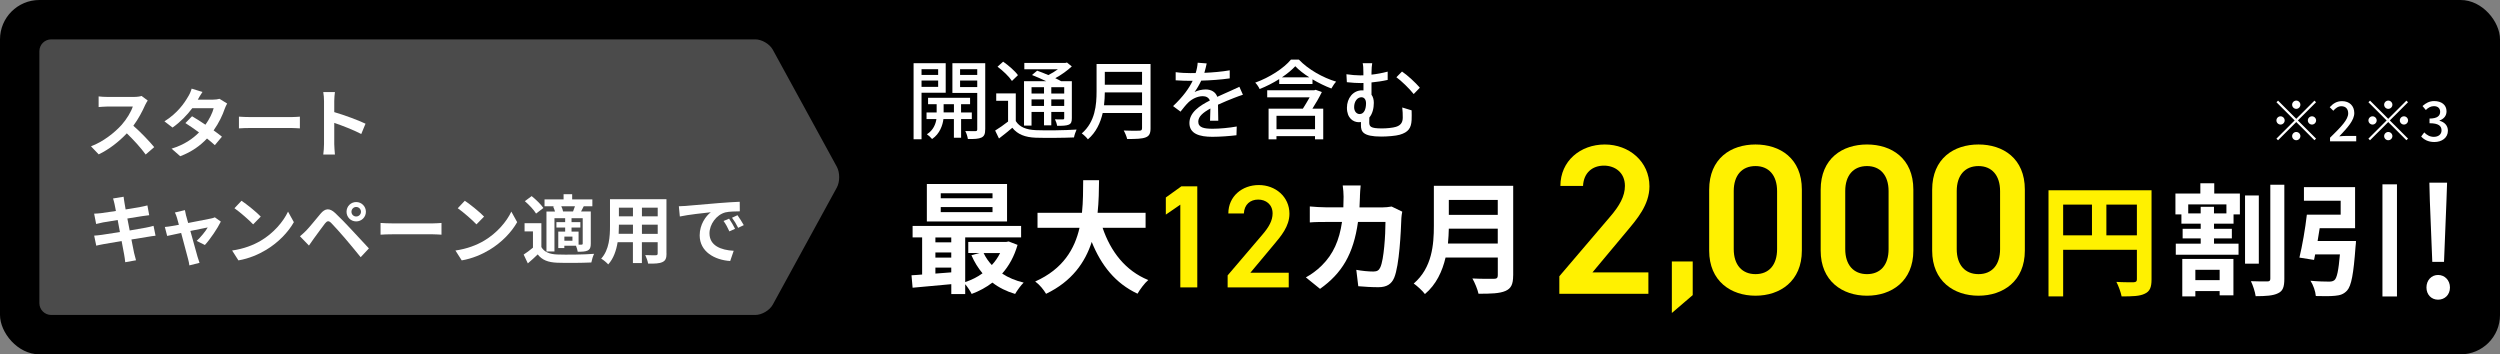 <?xml version="1.0" encoding="UTF-8"?>
<svg id="b" data-name="hikari_cross_start" xmlns="http://www.w3.org/2000/svg" viewBox="0 0 635 90">
  <rect x="0" y="0" width="635" height="90" fill="#808080" stroke="none"/>
  <rect width="635" height="90" rx="10" ry="10"/>
  <g>
    <g>
      <path d="M258.46,62.2c-.84,2.92-2.17,5.33-3.91,7.29,1.55,1.02,3.41,1.8,5.46,2.29-.71.68-1.67,2.02-2.17,2.88-2.2-.65-4.12-1.61-5.77-2.88-1.58,1.21-3.35,2.17-5.27,2.88-.34-.71-1.02-1.74-1.64-2.48v2.51h-3.53v-2.51c-3.57.34-7.1.65-9.83.9l-.28-3.16c.81-.06,1.74-.09,2.7-.19v-9.43h-2.42v-2.92h27.56v2.92h-14.2v11.35c1.58-.53,3.1-1.27,4.4-2.23-1.12-1.33-2.08-2.88-2.82-4.59l2.05-.56h-2.85v-2.82h9.64l.62-.12,2.26.87ZM255.79,56.25h-20.37v-9.52h20.37v9.52ZM237.59,60.31v1.24h4.03v-1.24h-4.03ZM237.59,65.43h4.03v-1.3h-4.03v1.3ZM237.59,69.49c1.3-.09,2.67-.19,4.03-.31v-1.21h-4.03v1.52ZM252.1,49.09h-13.15v1.27h13.15v-1.27ZM252.1,52.59h-13.15v1.3h13.15v-1.3ZM249.84,64.28c.53,1.12,1.24,2.14,2.08,3.04.84-.9,1.55-1.92,2.11-3.04h-4.19Z" fill="#fff"/>
      <path d="M280.06,57.86c2.05,6.05,5.8,10.91,11.6,13.27-.93.78-2.14,2.42-2.73,3.47-5.61-2.63-9.21-7.16-11.63-13.15-1.67,5.18-5.02,10.02-11.6,13.18-.59-1.02-1.67-2.36-2.76-3.13,7.1-3.16,10.05-8.31,11.26-13.64h-10.67v-3.81h11.29c.31-2.91.28-5.74.31-8.28h4.03c-.03,2.54-.06,5.39-.37,8.28h12.19v3.81h-10.91Z" fill="#fff"/>
      <path d="M304.12,73h-4.32v-21.02l-3.68,2.53v-4.35l3.94-2.83h4.05v25.67Z" fill="#fff100"/>
      <path d="M327.33,73h-15.51v-3.05l8.82-10.34c1.67-1.93,2.6-3.61,2.6-5.39,0-2.34-1.75-3.53-3.65-3.53-2.01,0-3.53,1.23-3.65,3.53h-3.94c0-4.35,3.5-7.22,7.74-7.22s7.78,2.98,7.78,7.29c0,3.24-2.23,5.77-3.87,7.74l-6.06,7.25h9.75v3.72Z" fill="#fff100"/>
      <path d="M345.43,49.89c-.03.96-.06,1.89-.12,2.79h5.83c.77,0,1.58-.09,2.33-.22l2.7,1.3c-.09.5-.22,1.3-.22,1.64-.12,3.35-.5,12-1.83,15.16-.68,1.58-1.86,2.39-4,2.39-1.77,0-3.63-.12-5.12-.25l-.5-4.16c1.52.28,3.13.43,4.34.43.99,0,1.43-.34,1.77-1.09.9-1.95,1.3-8.15,1.3-11.5h-6.98c-1.15,8.19-4.09,13.05-9.64,16.99l-3.6-2.91c1.27-.71,2.82-1.77,4.06-3.04,2.88-2.85,4.43-6.33,5.12-11.04h-4.09c-1.05,0-2.76,0-4.09.12v-4.06c1.3.12,2.92.22,4.09.22h4.43c.03-.87.06-1.77.06-2.7,0-.68-.09-2.11-.22-2.85h4.56c-.09.71-.16,2.02-.19,2.76Z" fill="#fff"/>
      <path d="M384.34,69.99c0,2.23-.53,3.29-1.95,3.91-1.49.65-3.66.71-6.85.71-.22-1.08-.96-2.85-1.55-3.88,2.17.12,4.77.09,5.46.09.74,0,.99-.25.99-.9v-4.5h-13.27c-.81,3.47-2.36,6.85-5.24,9.27-.56-.78-2.05-2.14-2.85-2.67,4.68-4,5.12-9.92,5.12-14.63v-10.2h20.15v22.79ZM380.43,61.86v-3.78h-12.43c-.03,1.18-.09,2.48-.22,3.78h12.65ZM368,50.79v3.78h12.43v-3.78h-12.43Z" fill="#fff"/>
    </g>
    <g>
      <path d="M418.69,74.62h-22.62v-4.45l12.86-15.08c2.44-2.82,3.8-5.26,3.8-7.87,0-3.42-2.55-5.15-5.32-5.15-2.93,0-5.15,1.79-5.32,5.15h-5.75c0-6.35,5.1-10.52,11.28-10.52s11.34,4.34,11.34,10.63c0,4.72-3.25,8.41-5.64,11.28l-8.84,10.58h14.21v5.42Z" fill="#fff100"/>
      <path d="M429.95,74.96l-5.3,4.54v-13.08h5.3v8.54Z" fill="#fff100"/>
      <path d="M445.9,75.11c-6.24,0-11.77-3.69-11.77-11.45v-15.46c0-7.97,5.53-11.5,11.77-11.5s11.77,3.53,11.77,11.45v15.51c0,7.76-5.53,11.45-11.77,11.45ZM445.9,42.18c-3.42,0-5.53,2.33-5.53,6.35v14.75c0,4.01,2.12,6.35,5.53,6.35s5.48-2.33,5.48-6.35v-14.75c0-4.01-2.12-6.35-5.48-6.35Z" fill="#fff100"/>
      <path d="M474.22,75.11c-6.24,0-11.77-3.69-11.77-11.45v-15.46c0-7.97,5.53-11.5,11.77-11.5s11.77,3.53,11.77,11.45v15.51c0,7.76-5.53,11.45-11.77,11.45ZM474.22,42.18c-3.42,0-5.53,2.33-5.53,6.35v14.75c0,4.01,2.12,6.35,5.53,6.35s5.48-2.33,5.48-6.35v-14.75c0-4.01-2.12-6.35-5.48-6.35Z" fill="#fff100"/>
      <path d="M502.54,75.11c-6.24,0-11.77-3.69-11.77-11.45v-15.46c0-7.97,5.53-11.5,11.77-11.5s11.77,3.53,11.77,11.45v15.51c0,7.76-5.53,11.45-11.77,11.45ZM502.54,42.18c-3.42,0-5.53,2.33-5.53,6.35v14.75c0,4.01,2.12,6.35,5.53,6.35s5.48-2.33,5.48-6.35v-14.75c0-4.01-2.12-6.35-5.48-6.35Z" fill="#fff100"/>
      <path d="M546.49,70.98c0,2.02-.43,3.04-1.74,3.63-1.24.62-3.1.68-5.86.68-.19-1.02-.81-2.73-1.33-3.69,1.77.12,3.78.09,4.4.09.59-.03.81-.22.81-.74v-7.5h-18.73v11.84h-3.72v-26.97h26.17v22.67ZM524.04,59.78h7.32v-7.81h-7.32v7.81ZM542.77,59.78v-7.81h-7.75v7.81h7.75Z" fill="#fff100"/>
      <path d="M562.42,49.15h6.51v5.3h-1.61v2.36h-4.96v1.3h4.53v2.45h-4.53v1.33h6.23v2.82h-15.94v-2.82h6.33v-1.33h-4.59v-2.45h4.59v-1.3h-4.9v-2.36h-1.52v-5.3h6.33v-2.6h3.53v2.6ZM554.3,65.77h12.99v9.24h-3.5v-1.08h-6.17v1.36h-3.32v-9.52ZM565.52,51.91h-9.71v2.29h3.16v-1.67h3.38v1.67h3.16v-2.29ZM557.62,68.53v2.63h6.17v-2.63h-6.17ZM573.74,66.98h-3.5v-17.33h3.5v17.33ZM580.22,46.92v23.91c0,2.05-.37,3.1-1.61,3.66-1.21.62-3.13.74-5.67.74-.15-1.05-.68-2.76-1.21-3.81,1.8.09,3.57.06,4.19.06.53,0,.74-.19.74-.68v-23.87h3.57Z" fill="#fff"/>
      <path d="M598.42,61.21s-.03,1.02-.12,1.52c-.5,6.85-1.05,9.86-2.14,11.07-.87.93-1.74,1.21-3.07,1.33-1.09.12-2.98.12-4.87.06-.09-1.18-.65-2.79-1.36-3.88,1.86.19,3.84.22,4.68.22.62,0,.99-.06,1.4-.37.65-.53,1.05-2.48,1.4-6.54h-6.29c-.09.5-.19.96-.28,1.4l-3.72-.59c.71-2.92,1.49-7.35,1.89-10.91h8.59v-3.54h-9.33v-3.44h12.99v10.42h-8.99c-.16,1.08-.34,2.2-.53,3.26h9.77ZM608.83,46.82v28.49h-3.69v-28.49h3.69Z" fill="#fff"/>
      <path d="M616.32,73.02c0-1.86,1.28-3.18,2.95-3.18s3.02,1.32,3.02,3.18-1.32,3.1-3.02,3.1-2.95-1.28-2.95-3.1ZM617.18,51.01l-.12-4.61h4.5l-.16,4.61-.62,15.5h-2.98l-.62-15.5Z" fill="#fff"/>
    </g>
    <g>
      <path d="M587.87,25.56l.41.41-4.62,4.62,4.62,4.62-.41.41-4.62-4.62-4.63,4.63-.41-.41,4.63-4.63-4.62-4.62.41-.41,4.62,4.62,4.62-4.62ZM579.26,31.64c-.57,0-1.05-.48-1.05-1.05s.48-1.05,1.05-1.05,1.05.48,1.05,1.05-.48,1.05-1.05,1.05ZM582.2,26.6c0-.57.48-1.05,1.05-1.05s1.05.48,1.05,1.05-.48,1.05-1.05,1.05-1.05-.48-1.05-1.05ZM584.3,34.57c0,.57-.48,1.05-1.05,1.05s-1.05-.48-1.05-1.05.48-1.05,1.05-1.05,1.05.48,1.05,1.05ZM587.24,29.54c.57,0,1.05.48,1.05,1.05s-.48,1.05-1.05,1.05-1.05-.48-1.05-1.05.48-1.05,1.05-1.05Z" fill="#fff"/>
      <path d="M591.84,34.97c2.87-2.81,4.6-4.6,4.6-6.17,0-1.09-.59-1.82-1.75-1.82-.81,0-1.48.52-2.03,1.15l-.91-.9c.88-.95,1.79-1.54,3.13-1.54,1.89,0,3.11,1.2,3.11,3.02s-1.67,3.68-3.81,5.92c.52-.06,1.17-.1,1.68-.1h2.62v1.37h-6.65v-.94Z" fill="#fff"/>
      <path d="M611.23,25.56l.41.41-4.62,4.62,4.62,4.62-.41.41-4.62-4.62-4.63,4.63-.41-.41,4.63-4.63-4.62-4.62.41-.41,4.62,4.62,4.62-4.62ZM602.63,31.64c-.57,0-1.05-.48-1.05-1.05s.48-1.05,1.05-1.05,1.05.48,1.05,1.05-.48,1.05-1.05,1.05ZM605.57,26.6c0-.57.48-1.05,1.05-1.05s1.05.48,1.05,1.05-.48,1.05-1.05,1.05-1.05-.48-1.05-1.05ZM607.67,34.57c0,.57-.48,1.05-1.05,1.05s-1.05-.48-1.05-1.05.48-1.05,1.05-1.05,1.05.48,1.05,1.05ZM610.6,29.54c.57,0,1.05.48,1.05,1.05s-.48,1.05-1.05,1.05-1.05-.48-1.05-1.05.48-1.05,1.05-1.05Z" fill="#fff"/>
      <path d="M614.98,34.67l.78-1.04c.6.62,1.37,1.13,2.43,1.13,1.16,0,1.96-.63,1.96-1.64,0-1.11-.73-1.82-3.05-1.82v-1.19c2.03,0,2.7-.74,2.7-1.71,0-.9-.6-1.44-1.58-1.44-.8,0-1.47.39-2.06.98l-.84-1.01c.81-.74,1.76-1.26,2.95-1.26,1.85,0,3.15.95,3.15,2.6,0,1.16-.69,1.93-1.78,2.34v.07c1.19.29,2.13,1.16,2.13,2.52,0,1.81-1.55,2.87-3.44,2.87-1.62,0-2.67-.64-3.36-1.41Z" fill="#fff"/>
    </g>
    <g>
      <path d="M234.07,23.56v11.82h-2.02v-19.32h8.16v7.5h-6.14ZM234.07,17.57v1.47h4.22v-1.47h-4.22ZM238.29,22.06v-1.61h-4.22v1.61h4.22ZM244.12,30.25v4.73h-1.83v-4.73h-2.66c-.18,1.47-.88,3.72-2.88,5.06-.29-.37-.9-.92-1.32-1.21,1.63-.99,2.24-2.64,2.42-3.85h-2.51v-1.69h2.57v-2.09h-2.18v-1.63h10.67v1.63h-2.29v2.09h2.73v1.69h-2.73ZM242.3,28.55v-2.09h-2.62v2.09h2.62ZM250.24,32.87c0,1.12-.22,1.72-.95,2.07-.7.33-1.8.4-3.45.37-.07-.55-.35-1.47-.66-2.02,1.12.02,2.24.02,2.6.02.33-.02.44-.13.44-.46v-9.24h-6.31v-7.55h8.34v16.81ZM243.86,17.57v1.47h4.36v-1.47h-4.36ZM248.22,22.11v-1.65h-4.36v1.65h4.36Z" fill="#fff"/>
      <path d="M258.01,30.75c.95,1.54,2.68,2.2,5.1,2.31,2.49.11,7.55.04,10.34-.15-.22.46-.55,1.41-.66,2-2.53.11-7.15.15-9.7.07-2.73-.11-4.62-.84-5.96-2.53-1.06.9-2.16,1.8-3.39,2.73l-.97-2.02c1.01-.62,2.22-1.45,3.28-2.29v-5.26h-3.01v-1.89h4.97v7.04ZM257.04,20.57c-.7-1.08-2.29-2.62-3.67-3.63l1.43-1.28c1.36.95,3.01,2.38,3.76,3.43l-1.52,1.47ZM262.01,31.9h-1.91v-11.27h5.65c-1.19-.57-2.51-1.14-3.63-1.58l1.32-1.1c.86.31,1.87.7,2.84,1.12.84-.42,1.69-.95,2.42-1.47h-8.52v-1.61h10.41l.42-.11,1.23.99c-1.14,1.06-2.66,2.16-4.2,2.99.57.26,1.08.53,1.5.77h2.71v9.37c0,.92-.15,1.39-.79,1.67-.62.26-1.54.29-2.95.29-.07-.51-.31-1.19-.55-1.65.92.04,1.76.02,2.02.02.24,0,.33-.09.33-.35v-1.54h-3.28v3.39h-1.85v-3.39h-3.17v3.45ZM262.01,22.15v1.61h3.17v-1.61h-3.17ZM265.18,26.9v-1.65h-3.17v1.65h3.17ZM270.31,22.15h-3.28v1.61h3.28v-1.61ZM270.31,26.9v-1.65h-3.28v1.65h3.28Z" fill="#fff"/>
      <path d="M292.24,32.6c0,1.32-.35,1.96-1.23,2.29-.92.37-2.42.42-4.71.42-.13-.59-.53-1.58-.88-2.16,1.72.09,3.48.07,4,.04.48,0,.66-.18.66-.64v-3.85h-9.99c-.57,2.46-1.67,4.91-3.76,6.69-.31-.44-1.1-1.19-1.56-1.5,3.43-2.95,3.76-7.26,3.76-10.72v-6.91h13.71v16.33ZM290.08,26.73v-3.26h-9.46c0,1.01-.07,2.11-.2,3.26h9.66ZM280.62,18.26v3.26h9.46v-3.26h-9.46Z" fill="#fff"/>
      <path d="M305.88,18.5c2.16-.09,4.47-.29,6.47-.64v2.05c-2.16.31-4.86.51-7.24.57-.48,1.03-1.08,2.07-1.69,2.9.73-.42,1.96-.66,2.82-.66,1.39,0,2.53.64,2.95,1.87,1.36-.64,2.49-1.1,3.52-1.58.75-.33,1.39-.62,2.09-.97l.9,2.02c-.64.2-1.58.55-2.24.81-1.12.44-2.55,1.01-4.09,1.72.02,1.25.04,3.01.07,4.07h-2.09c.04-.77.07-2.02.09-3.1-1.89,1.03-3.08,2.05-3.08,3.34,0,1.5,1.43,1.8,3.65,1.8,1.78,0,4.18-.22,6.12-.57l-.07,2.22c-1.58.2-4.14.4-6.12.4-3.28,0-5.83-.77-5.83-3.5s2.64-4.42,5.19-5.72c-.29-.77-.99-1.1-1.8-1.1-1.34,0-2.73.7-3.65,1.58-.64.62-1.28,1.43-2,2.35l-1.89-1.41c2.57-2.42,4.07-4.55,4.97-6.42h-.64c-.92,0-2.44-.04-3.67-.13v-2.07c1.17.18,2.73.24,3.78.24.42,0,.86,0,1.3-.02.29-.9.46-1.83.51-2.62l2.29.18c-.13.62-.31,1.43-.59,2.38Z" fill="#fff"/>
      <path d="M329.9,15.13c2.44,2.55,6.12,4.6,9.48,5.61-.44.46-.9,1.19-1.21,1.74-1.52-.57-3.21-1.39-4.8-2.33v1.19h-8.45v-1.25c-1.54.97-3.26,1.85-4.97,2.53-.2-.46-.7-1.23-1.12-1.63,3.67-1.32,7.28-3.67,9.07-5.85h2ZM335.75,23.38c-.68,1.39-1.54,2.88-2.4,4.22h2.75v7.79h-2.09v-.81h-9.79v.81h-2v-7.79h8.71c.57-.9,1.21-1.96,1.72-2.88h-10.78v-1.8h11.97l.33-.11,1.58.57ZM334.02,29.41h-9.79v3.41h9.79v-3.41ZM332.56,19.64c-1.39-.88-2.64-1.85-3.56-2.82-.84.92-2.02,1.89-3.39,2.82h6.95Z" fill="#fff"/>
      <path d="M348.36,18.41v.55c1.34-.15,2.75-.4,4.11-.77v2.11c-1.34.31-2.79.51-4.11.64v3.12c.4.53.59,1.25.59,2.07,0,1.3-.31,2.75-1.14,3.72-.02.42-.02.84-.02,1.19,0,1.1.29,1.58,3.21,1.58,1.19,0,2.77-.15,3.56-.4,1.14-.35,1.74-1.03,1.74-2.35,0-.86-.02-1.65-.13-2.57l2.38.73c.02.99.04,1.54,0,2.46-.11,2.02-.81,3.1-3.04,3.74-.97.29-3.19.46-4.66.46-4.73,0-5.17-1.3-5.17-2.88v-.81c-.18.02-.35.04-.55.04-1.39,0-3.01-1.01-3.01-3.67,0-2.42,1.56-4.42,3.83-4.42.13,0,.26,0,.37.02v-1.89c-.24.02-.46.02-.68.02-.95,0-2.18-.07-3.54-.22l-.11-2.02c1.28.18,2.44.29,3.52.29.26,0,.53,0,.79-.02v-.7c0-1.08-.04-1.83-.18-2.38h2.42c-.09.55-.18,1.36-.18,2.38ZM346.97,26.24c0-.97-.46-1.54-1.17-1.54-1.01,0-1.85,1.03-1.85,2.51,0,1.12.66,1.76,1.39,1.76,1.19,0,1.63-1.34,1.63-2.73ZM360.64,22.28l-1.56,1.61c-1.14-1.43-3.17-3.39-4.4-4.27l1.43-1.45c1.34.88,3.52,2.9,4.53,4.11Z" fill="#fff"/>
    </g>
  </g>
  <g>
    <path d="M196.29,77.37c-.79,1.45-2.79,2.63-4.44,2.63H13c-1.65,0-3-1.35-3-3V13c0-1.65,1.35-3,3-3h178.85c1.65,0,3.65,1.18,4.44,2.63l16.27,29.74c.79,1.45.79,3.82,0,5.26l-16.27,29.74Z" fill="#4b4b4b"/>
    <g>
      <path d="M36.85,26.72c-.65,1.48-1.71,3.51-2.98,5.22,1.88,1.63,4.18,4.07,5.3,5.43l-2.17,1.88c-1.23-1.71-3-3.65-4.79-5.38-2.01,2.13-4.54,4.1-7.14,5.34l-1.96-2.05c3.06-1.14,6-3.46,7.79-5.45,1.25-1.42,2.41-3.31,2.83-4.65h-6.44c-.8,0-1.84.11-2.24.13v-2.7c.51.08,1.67.13,2.24.13h6.71c.82,0,1.58-.11,1.96-.25l1.56,1.16c-.15.21-.49.8-.67,1.18Z" fill="#fff"/>
      <path d="M50.25,25.31h3.86c.59,0,1.23-.08,1.65-.21l1.94,1.2c-.21.36-.46.87-.63,1.35-.51,1.54-1.46,3.57-2.81,5.47.82.59,1.56,1.14,2.11,1.6l-1.8,2.15c-.51-.48-1.22-1.06-1.99-1.69-1.67,1.77-3.84,3.38-6.8,4.5l-2.2-1.92c3.29-1.01,5.4-2.55,6.97-4.12-1.23-.91-2.49-1.77-3.46-2.38l1.69-1.73c1.01.57,2.2,1.35,3.4,2.15.99-1.37,1.8-3.02,2.09-4.2h-5.43c-1.33,1.77-3.1,3.59-5.02,4.92l-2.05-1.58c3.32-2.07,5.09-4.67,6.04-6.33.3-.46.7-1.33.87-1.98l2.75.85c-.48.67-.95,1.52-1.18,1.94Z" fill="#fff"/>
      <path d="M63.75,29.74h10.2c.89,0,1.73-.08,2.22-.11v2.98c-.46-.02-1.42-.1-2.22-.1h-10.2c-1.08,0-2.36.04-3.06.1v-2.98c.68.06,2.07.11,3.06.11Z" fill="#fff"/>
      <path d="M82.3,25.67c0-.67-.06-1.61-.19-2.28h2.96c-.08.67-.17,1.5-.17,2.28v2.81c2.55.74,6.19,2.09,7.94,2.94l-1.08,2.62c-1.96-1.03-4.81-2.13-6.86-2.83v5.38c0,.55.1,1.88.17,2.66h-2.96c.11-.76.19-1.9.19-2.66v-10.92Z" fill="#fff"/>
      <path d="M28.72,50.41l2.68-.44c.06.38.11,1.03.21,1.48.04.27.15.89.3,1.75,1.61-.27,3.06-.49,3.74-.63.61-.11,1.33-.27,1.79-.4l.46,2.49c-.42.04-1.18.15-1.75.23-.78.13-2.22.36-3.8.61.19.95.38,1.99.59,3.04,1.71-.29,3.27-.55,4.12-.72.74-.15,1.44-.3,1.94-.46l.51,2.51c-.51.04-1.29.17-2.01.29-.91.15-2.45.4-4.12.67.3,1.56.57,2.83.68,3.42.13.57.32,1.25.49,1.86l-2.74.49c-.09-.7-.15-1.37-.27-1.92-.1-.55-.34-1.86-.65-3.46-1.94.32-3.72.63-4.54.78s-1.46.28-1.9.4l-.53-2.55c.51-.02,1.37-.13,1.98-.21.87-.11,2.64-.4,4.56-.7-.19-1.03-.4-2.09-.57-3.06-1.67.27-3.13.51-3.72.61-.61.13-1.1.23-1.75.4l-.51-2.62c.61-.02,1.18-.06,1.77-.13.66-.08,2.13-.29,3.76-.55-.15-.8-.28-1.42-.34-1.73-.11-.55-.25-.99-.38-1.44Z" fill="#fff"/>
      <path d="M47.28,54.8c.13.46.3,1.1.51,1.84,2.41-.46,5.07-.97,5.81-1.14.34-.06.7-.17.97-.3l1.52,1.08c-.8,1.67-2.72,4.52-4.05,5.95l-2.09-1.04c.97-.87,2.3-2.49,2.81-3.42-.46.08-2.36.47-4.41.89.72,2.62,1.54,5.55,1.82,6.54.11.32.36,1.18.51,1.56l-2.58.65c-.06-.51-.19-1.14-.34-1.67-.29-1.03-1.06-3.99-1.75-6.57-1.6.34-2.98.63-3.55.76l-.59-2.28c.61-.06,1.12-.11,1.75-.23.27-.04.95-.15,1.82-.32-.19-.74-.36-1.35-.49-1.77-.13-.49-.32-.95-.53-1.35l2.55-.61c.08.44.19.95.3,1.44Z" fill="#fff"/>
      <path d="M66.24,61.14c3.25-1.92,5.72-4.83,6.92-7.39l1.48,2.68c-1.44,2.56-3.97,5.19-7.03,7.03-1.92,1.16-4.37,2.22-7.05,2.68l-1.6-2.51c2.96-.42,5.43-1.39,7.28-2.49ZM66.24,55.01l-1.94,1.98c-.99-1.06-3.36-3.13-4.75-4.1l1.79-1.9c1.33.89,3.8,2.87,4.9,4.03Z" fill="#fff"/>
      <path d="M77.78,58.56c.86-.87,2.34-2.74,3.65-4.29,1.12-1.33,2.24-1.54,3.72-.15,1.27,1.2,2.74,2.72,3.88,3.95,1.27,1.35,3.21,3.46,4.67,5.02l-2.09,2.24c-1.27-1.58-2.89-3.53-4.01-4.84-1.1-1.31-2.79-3.15-3.48-3.86-.61-.61-1.01-.57-1.56.11-.74.95-2.09,2.83-2.85,3.86-.44.61-.89,1.27-1.24,1.77l-2.28-2.36c.57-.46.99-.87,1.58-1.44ZM90.47,51.32c1.37,0,2.47,1.1,2.47,2.47s-1.1,2.45-2.47,2.45-2.45-1.08-2.45-2.45,1.08-2.47,2.45-2.47ZM90.47,54.99c.67,0,1.22-.53,1.22-1.2s-.55-1.22-1.22-1.22-1.2.55-1.2,1.22.53,1.2,1.2,1.2Z" fill="#fff"/>
      <path d="M99.72,56.74h10.2c.89,0,1.73-.08,2.22-.11v2.98c-.46-.02-1.42-.1-2.22-.1h-10.2c-1.08,0-2.36.04-3.06.1v-2.98c.68.06,2.07.11,3.06.11Z" fill="#fff"/>
      <path d="M122.96,61.14c3.25-1.92,5.72-4.83,6.92-7.39l1.48,2.68c-1.44,2.56-3.97,5.19-7.03,7.03-1.92,1.16-4.37,2.22-7.05,2.68l-1.6-2.51c2.96-.42,5.43-1.39,7.28-2.49ZM122.96,55.01l-1.94,1.98c-.99-1.06-3.36-3.13-4.75-4.1l1.79-1.9c1.33.89,3.8,2.87,4.9,4.03Z" fill="#fff"/>
      <path d="M137.51,62.76c.74,1.27,2.07,1.8,4.01,1.88,2.28.09,6.76.04,9.38-.17-.27.53-.59,1.58-.7,2.2-2.36.11-6.38.15-8.7.06-2.26-.1-3.78-.65-4.92-2.11-.76.74-1.54,1.46-2.51,2.28l-1.06-2.24c.74-.48,1.6-1.1,2.36-1.75v-4.14h-2.13v-2.07h4.27v6.06ZM136.16,54.25c-.53-.93-1.79-2.24-2.85-3.15l1.73-1.29c1.06.85,2.37,2.11,2.98,3.02l-1.86,1.42ZM140.82,52.39h-2.51v-1.75h4.84v-1.31h2.18v1.31h5.13v1.75h-2.19c-.25.49-.47.93-.68,1.33h2.47v8.15c0,.91-.15,1.41-.76,1.75-.63.3-1.42.32-2.56.32-.06-.44-.25-1.04-.44-1.52h-2.96v.59h-1.54v-4.18h1.75v-1.04h-2.22v-1.37h2.22v-.99h-2.72v8.44h-2.03v-10.14h2.17c-.11-.42-.29-.87-.47-1.25l.32-.08ZM145.55,53.72c.17-.4.34-.89.49-1.33h-3.48c.23.44.4.93.46,1.33h2.53ZM145.4,60.1h-2.05v1.04h2.05v-1.04ZM148,55.43h-2.83v.99h2.24v1.37h-2.24v1.04h1.79v3.31h.76c.21-.02.29-.08.29-.3v-6.4Z" fill="#fff"/>
      <path d="M169.3,64.39c0,1.22-.27,1.82-1.03,2.17-.78.38-1.94.42-3.65.4-.08-.61-.44-1.58-.72-2.17,1.06.06,2.32.04,2.66.04.36,0,.49-.11.49-.46v-2.85h-4.01v5.3h-2.28v-5.3h-3.88c-.34,2.07-1.03,4.16-2.39,5.64-.36-.42-1.27-1.2-1.79-1.46,2.07-2.28,2.24-5.66,2.24-8.32v-6.78h14.34v13.79ZM160.77,59.4v-2.34h-3.57v.34c0,.61-.02,1.29-.06,1.99h3.63ZM157.2,52.75v2.2h3.57v-2.2h-3.57ZM167.06,52.75h-4.01v2.2h4.01v-2.2ZM167.06,59.4v-2.34h-4.01v2.34h4.01Z" fill="#fff"/>
      <path d="M174.3,52.29c1.6-.13,4.73-.42,8.21-.7,1.96-.17,4.03-.28,5.38-.34l.02,2.43c-1.03.02-2.66.02-3.67.27-2.3.61-4.03,3.06-4.03,5.32,0,3.13,2.92,4.26,6.15,4.43l-.89,2.6c-3.99-.27-7.75-2.39-7.75-6.52,0-2.74,1.54-4.9,2.83-5.87-1.79.19-5.66.61-7.87,1.08l-.25-2.6c.76-.02,1.5-.06,1.86-.09ZM186.7,58.12l-1.44.65c-.47-1.04-.87-1.79-1.48-2.64l1.41-.59c.48.68,1.16,1.84,1.52,2.58ZM188.91,57.19l-1.42.68c-.51-1.03-.95-1.73-1.56-2.56l1.39-.65c.47.67,1.2,1.79,1.6,2.53Z" fill="#fff"/>
    </g>
  </g>
</svg>